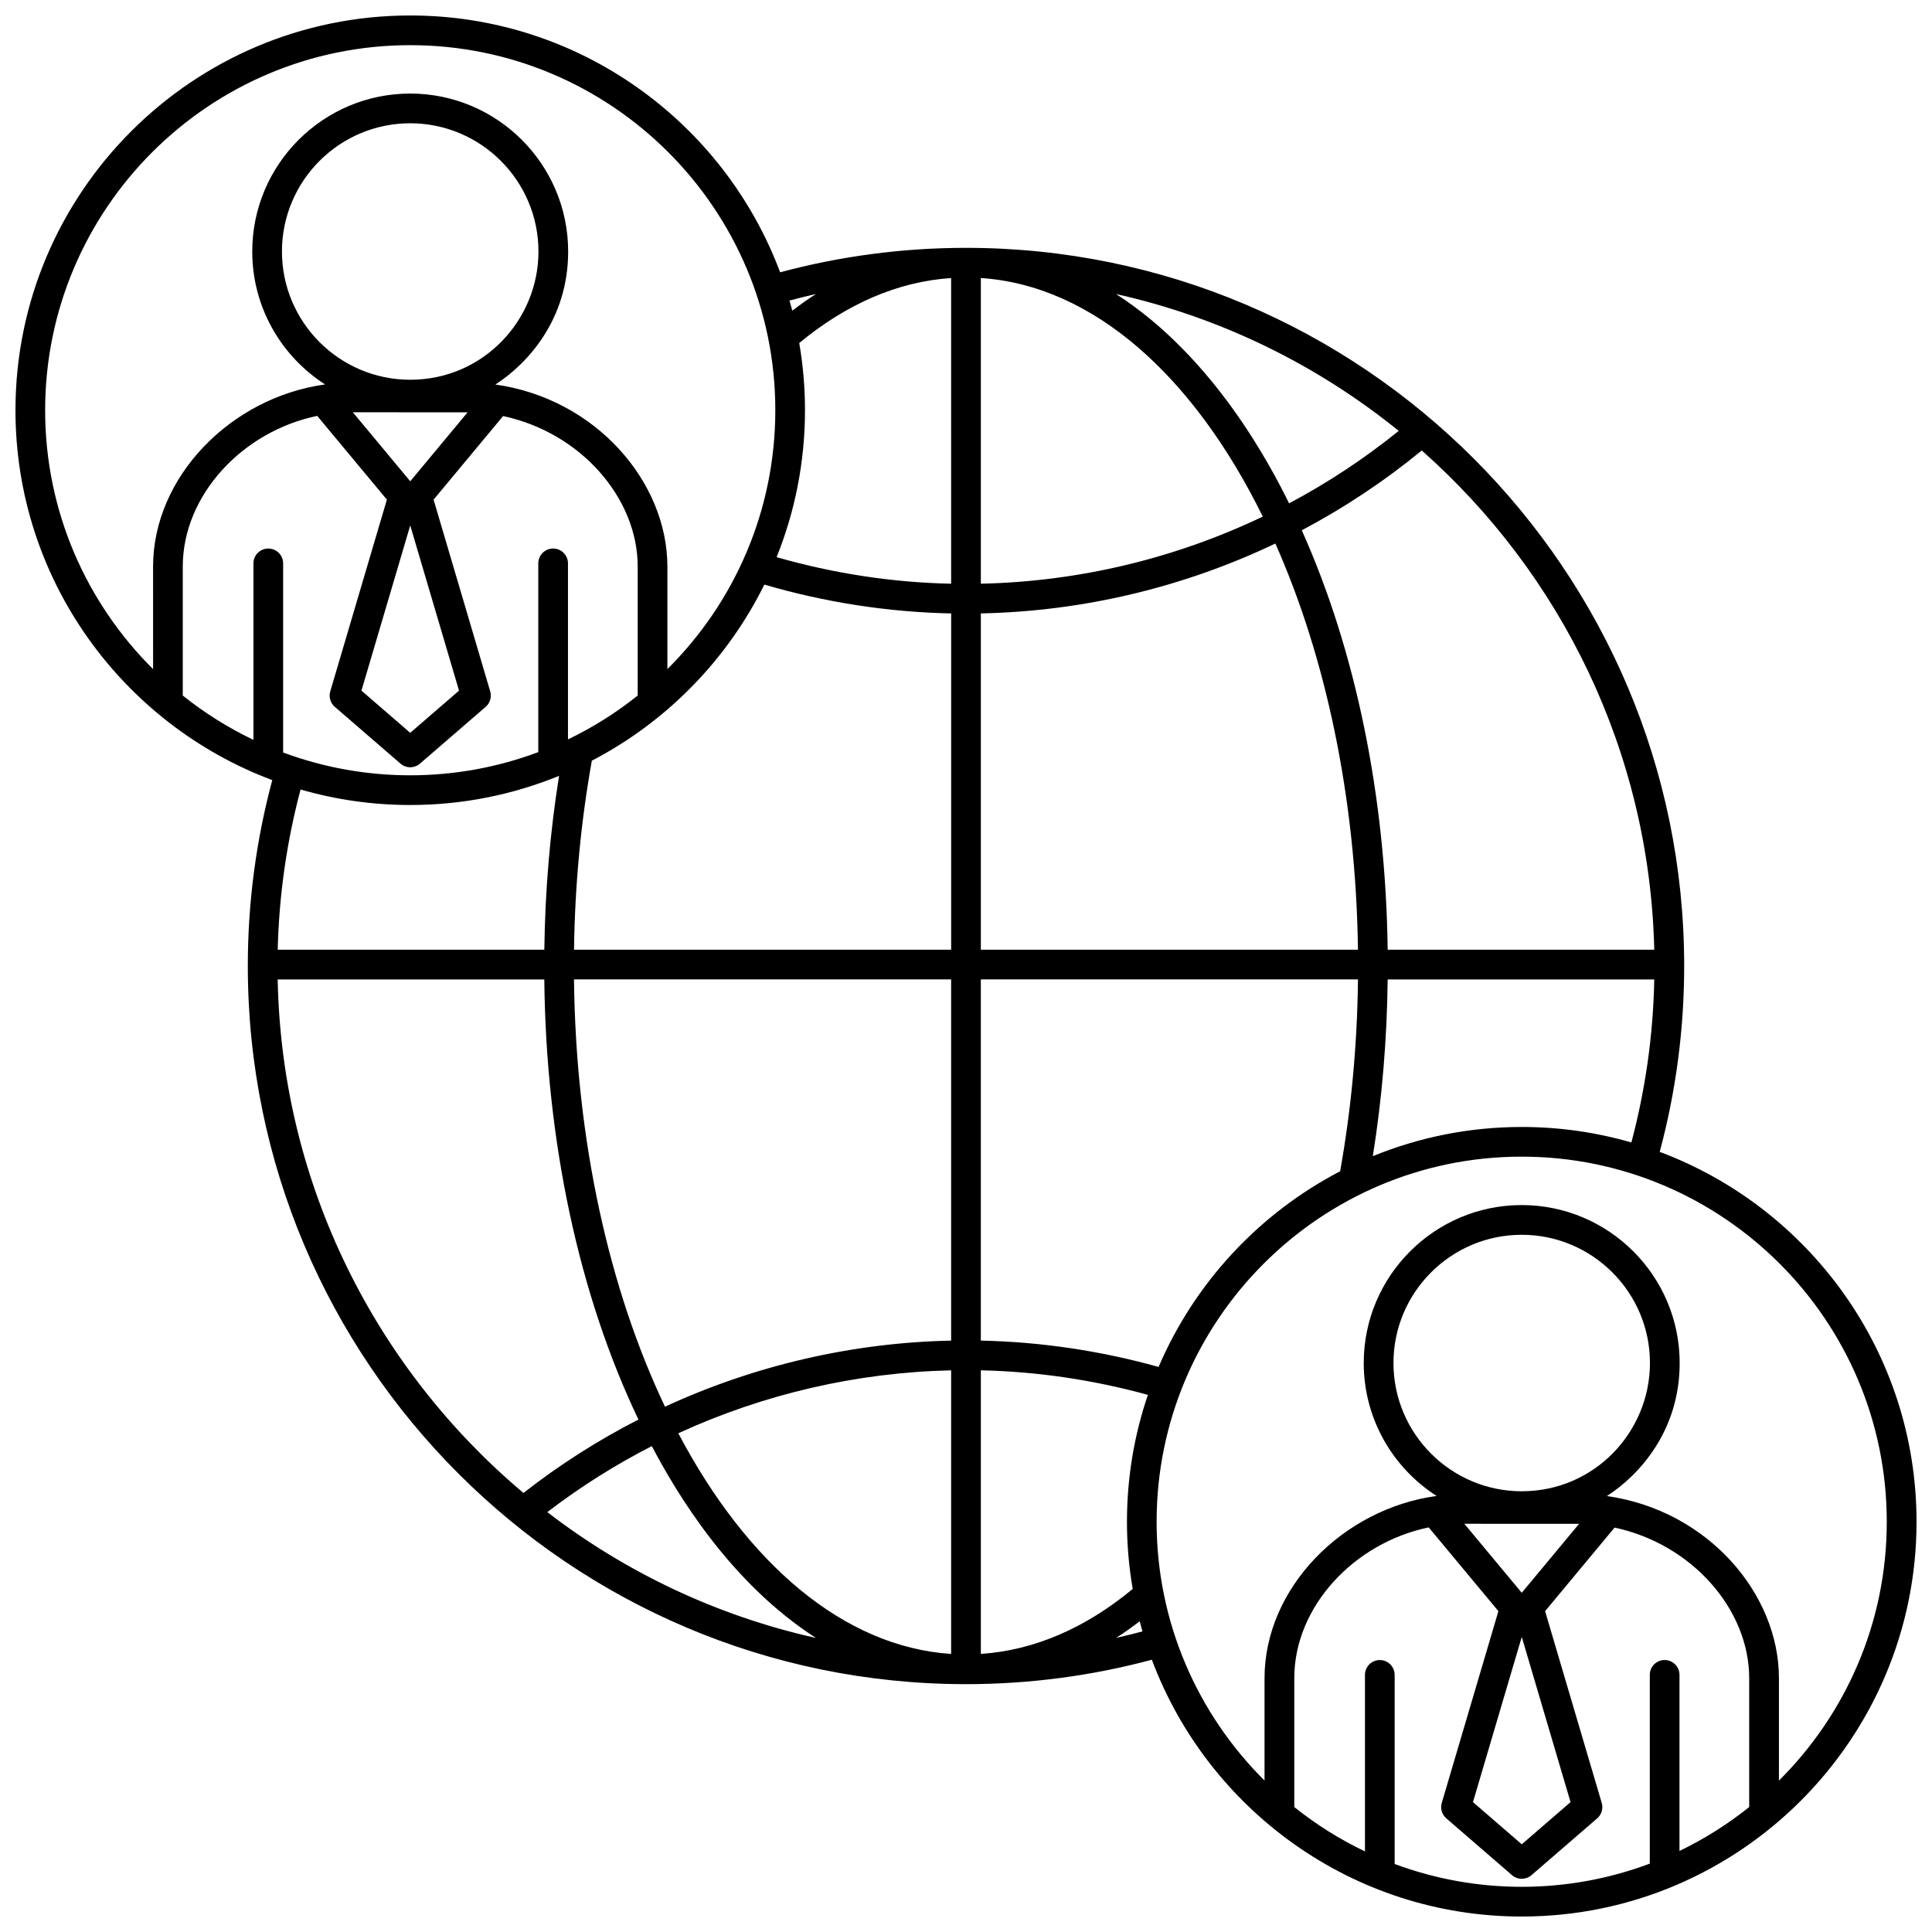 <?xml version="1.0" encoding="UTF-8"?>
<!-- Uploaded to: ICON Repo, www.iconrepo.com, Generator: ICON Repo Mixer Tools -->
<svg width="800px" height="800px" version="1.1" viewBox="144 144 512 512" xmlns="http://www.w3.org/2000/svg">
 <defs>
  <clipPath id="a">
   <path d="m148.09 148.09h503.81v503.81h-503.81z"/>
  </clipPath>
 </defs>
 <g clip-path="url(#a)">
  <path d="m583.84 449.26c4.223-15.719 6.484-32.223 6.484-49.258 0-104.95-85.379-190.32-190.32-190.32-17.027 0-33.543 2.262-49.258 6.481-14.867-39.715-53.191-68.062-98.027-68.062-57.691 0-104.62 46.934-104.62 104.62 0 44.828 28.344 83.164 68.055 98.02-4.219 15.719-6.481 32.223-6.481 49.258 0 104.95 85.379 190.32 190.32 190.32 17.035 0 33.543-2.258 49.258-6.473 14.875 39.711 53.203 68.055 98.031 68.055 57.691 0 104.62-46.93 104.62-104.62 0-44.832-28.348-83.164-68.062-98.023zm-223.61-227.34c-2.172 1.391-4.254 2.871-6.262 4.418-0.23-0.902-0.484-1.793-0.742-2.684 2.32-0.621 4.652-1.211 7.004-1.734zm-175.67 99.398c-17.648-17.531-28.598-41.812-28.598-68.598 0-53.348 43.402-96.75 96.75-96.75 53.352-0.004 96.754 43.398 96.754 96.746 0 26.789-10.941 51.066-28.598 68.598v-27.16c0-22.348-18.852-44.473-45.586-48.254 8.539-5.492 19.285-17.23 19.285-35.25 0-23.078-18.777-41.855-41.855-41.855-23.078 0-41.863 18.777-41.863 41.855 0 14.781 7.707 27.785 19.305 35.23-24.992 3.438-45.59 24.512-45.59 48.273l0.008 27.164zm52.945-68.062 30.414 0.012-15.199 18.277zm28.141 73.77-12.93 11.18-12.93-11.18 12.93-43.777zm-12.934-82.387c-18.742 0-33.988-15.246-33.992-33.988 0-18.742 15.25-33.98 33.996-33.98 18.738 0 33.98 15.242 33.98 33.988 0 18.188-14.641 33.98-33.984 33.98zm-41.547 48.66v46.773c-6.707-3.203-12.984-7.152-18.73-11.742v-34.172c0-18.934 15.816-35.836 35.625-39.945l18.469 22.191-15.008 50.82c-0.434 1.48 0.031 3.078 1.199 4.09l17.422 15.062c1.492 1.293 3.684 1.27 5.148 0l17.422-15.055c1.168-1.012 1.637-2.621 1.199-4.098l-15.008-50.812c4.031-4.852 15.879-19.098 18.426-22.152 20.586 4.402 35.668 21.73 35.668 39.898v34.172c-5.672 4.527-11.863 8.445-18.477 11.621v-46.652c0-2.176-1.762-3.934-3.934-3.934-2.172 0-3.934 1.762-3.934 3.934v50.02c-21.746 8.168-45.887 8.188-67.617 0.102v-50.113c0-2.176-1.762-3.934-3.934-3.934-2.172-0.008-3.938 1.754-3.938 3.926zm41.551 64.035c13.949 0 27.262-2.75 39.441-7.723-2.371 14.863-3.703 30.312-3.906 46.078h-70.652c0.344-14.641 2.445-28.863 6.055-42.461 9.234 2.668 18.98 4.106 29.062 4.106zm-35.125 46.223h70.652c0.457 43.02 9.215 83.719 24.953 116.64-10.715 5.481-20.93 11.984-30.469 19.453-38.98-32.781-64.086-81.539-65.137-136.09zm71.449 141.17c8.711-6.672 17.984-12.52 27.695-17.492 6.402 12.148 20.531 36.078 43.5 50.84-26.316-5.867-50.504-17.441-71.195-33.348zm107.02 37.586c-28.527-1.875-54.141-24.035-72.301-58.48 22.582-10.375 47.23-16.125 72.301-16.676zm0-83.035c-26.305 0.543-52.156 6.594-75.832 17.508-14.656-30.816-23.641-70.223-24.113-113.23h99.945zm0-103.59h-99.938c0.23-17.41 1.879-34.207 4.719-50.094 19.754-10.277 35.836-26.676 45.723-46.668 15.996 4.68 32.633 7.297 49.504 7.644v89.117zm0-96.992c-15.75-0.336-31.281-2.754-46.246-7.043 4.84-12.035 7.516-25.18 7.516-38.934 0-6.07-0.523-12.02-1.523-17.805 12.297-10.191 25.902-16.277 40.25-17.227zm180.27 148.07c-9.23-2.672-18.973-4.106-29.051-4.106-13.961 0-27.285 2.754-39.469 7.738 2.414-15.109 3.769-30.805 3.934-46.84h70.652c-0.281 14.91-2.394 29.375-6.066 43.207zm6.066-51.074h-70.648c-0.523-40.703-8.488-79.301-22.762-111.16 11.227-5.934 21.887-13.008 31.797-21.148 36.789 32.559 60.387 79.711 61.613 132.31zm-67.723-137.5c-9.094 7.352-18.824 13.77-29.051 19.199-4.684-9.48-19.66-38.637-45.863-55.473 27.91 6.231 53.422 18.863 74.914 36.273zm-110.74-40.512c29.816 1.965 56.453 26.07 74.719 63.223-23.211 11.082-48.684 17.227-74.719 17.785zm0 88.883c27.195-0.559 53.809-6.957 78.051-18.523 13.262 29.871 21.352 67.145 21.891 107.64h-99.941zm0 96.992h99.945c-0.195 17.68-1.848 34.734-4.727 50.844-21.441 11.16-38.551 29.52-48.113 51.855-15.277-4.262-31.109-6.644-47.109-6.984v-95.715zm0 103.59c15.027 0.328 29.902 2.562 44.27 6.508-3.594 10.559-5.547 21.867-5.547 33.625 0 6.07 0.523 12.027 1.527 17.809-12.293 10.191-25.906 16.273-40.25 17.215zm35.836 70.922c2.172-1.391 4.258-2.867 6.262-4.41 0.238 0.902 0.484 1.789 0.734 2.68-2.312 0.617-4.644 1.207-6.996 1.73zm167.79 44.824c-5.68 4.527-11.863 8.449-18.477 11.629v-46.664c0-2.172-1.762-3.934-3.934-3.934s-3.934 1.77-3.934 3.934v50.02c-21.738 8.172-45.887 8.195-67.617 0.102v-50.113c0-2.172-1.762-3.934-3.934-3.934s-3.934 1.77-3.934 3.934v46.777c-6.699-3.203-12.984-7.152-18.73-11.75v-34.164c0-18.938 15.82-35.84 35.625-39.953l18.469 22.199-15.008 50.812c-0.438 1.48 0.035 3.078 1.199 4.098l17.422 15.059c1.496 1.293 3.684 1.266 5.144 0.004l17.426-15.062c1.168-1.008 1.637-2.609 1.199-4.098l-15.008-50.812c4.027-4.84 15.879-19.098 18.418-22.148 20.586 4.402 35.668 21.734 35.668 39.902v34.164zm-45.082-75.062-15.199 18.273-15.215-18.285zm-49.195-42.617c0-18.738 15.25-33.98 33.996-33.98 18.738 0 33.977 15.246 33.977 33.98 0 18.199-14.641 33.988-33.988 33.988-18.73 0-33.984-15.25-33.984-33.988zm46.93 116.37-12.93 11.176-12.93-11.18 12.93-43.777zm55.223-5.703v-27.156c0-22.359-18.852-44.477-45.59-48.254 8.539-5.496 19.285-17.234 19.285-35.258 0-23.074-18.777-41.855-41.863-41.855-23.078 0-41.863 18.781-41.863 41.855 0 14.781 7.703 27.781 19.305 35.23-24.992 3.43-45.594 24.516-45.594 48.281v27.148c-17.648-17.531-28.598-41.812-28.598-68.594 0-53.352 43.398-96.75 96.75-96.75 53.344 0 96.746 43.398 96.746 96.75 0.02 26.785-10.926 51.062-28.578 68.602z"/>
 </g>
</svg>